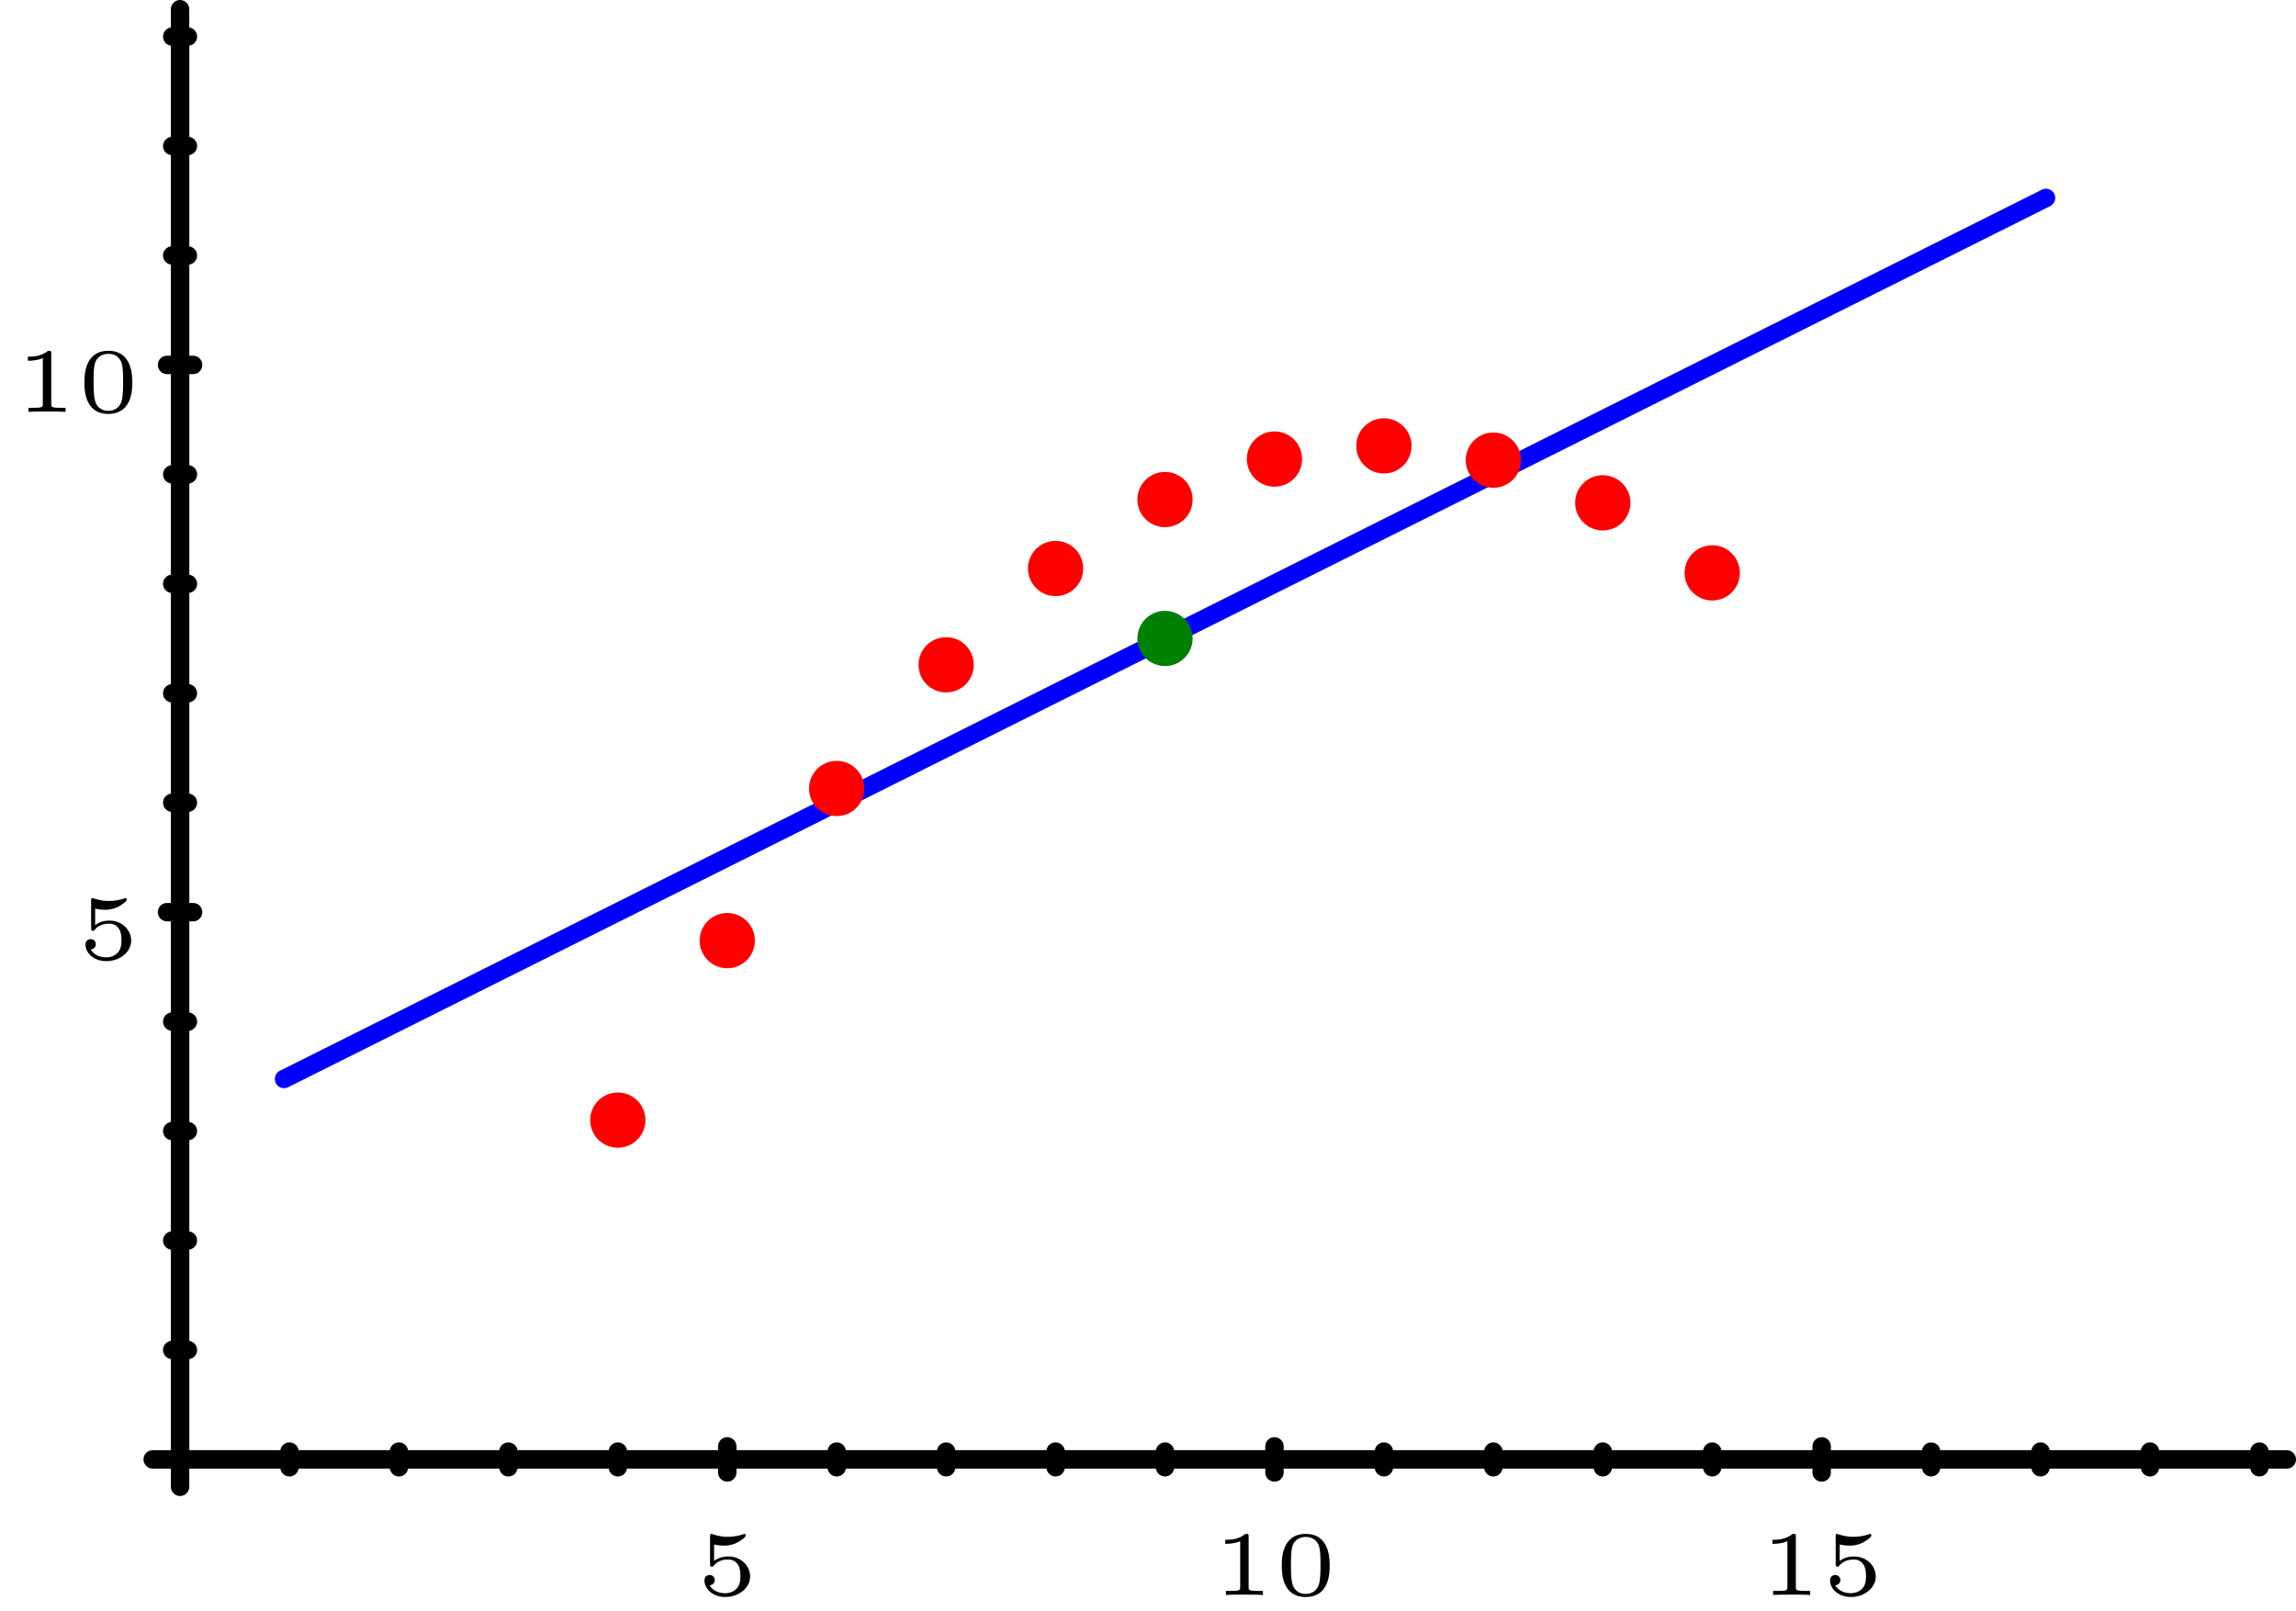 <?xml version='1.0' encoding='ISO-8859-1'?>
<!DOCTYPE svg PUBLIC "-//W3C//DTD SVG 1.1//EN" "http://www.w3.org/Graphics/SVG/1.1/DTD/svg11.dtd">
<!-- This file was generated by dvisvgm 1.0.11 () -->
<!-- Fri Jul 25 10:40:19 2025 -->
<svg height='87.822pt' version='1.1' viewBox='56.621 54.06 125.192 87.822' width='125.192pt' xmlns='http://www.w3.org/2000/svg' xmlns:xlink='http://www.w3.org/1999/xlink'>
<defs>
<path d='M3.005 -1.6C3.005 -1.96 3.005 -3.33 1.7 -3.33S0.395 -1.96 0.395 -1.6C0.395 -1.235 0.395 0.11 1.7 0.11S3.005 -1.235 3.005 -1.6ZM1.7 -0.055C1.515 -0.055 1.095 -0.12 0.97 -0.625C0.9 -0.895 0.895 -1.25 0.895 -1.66C0.895 -2.03 0.895 -2.375 0.975 -2.66C1.1 -3.08 1.485 -3.165 1.7 -3.165C2.07 -3.165 2.335 -2.975 2.435 -2.625C2.505 -2.37 2.505 -1.955 2.505 -1.66C2.505 -1.32 2.505 -0.915 2.43 -0.615C2.3 -0.13 1.9 -0.055 1.7 -0.055Z' id='g0-48'/>
<path d='M1.99 -3.18C1.99 -3.33 1.975 -3.33 1.81 -3.33C1.455 -3.01 0.9 -3.01 0.8 -3.01H0.715V-2.79H0.8C0.915 -2.79 1.24 -2.805 1.53 -2.93V-0.43C1.53 -0.275 1.53 -0.22 1 -0.22H0.75V0C1.025 -0.02 1.47 -0.02 1.76 -0.02S2.495 -0.02 2.77 0V-0.22H2.52C1.99 -0.22 1.99 -0.275 1.99 -0.43V-3.18Z' id='g0-49'/>
<path d='M0.98 -2.755C1.245 -2.69 1.47 -2.69 1.525 -2.69C1.865 -2.69 2.115 -2.79 2.245 -2.86C2.365 -2.92 2.705 -3.135 2.705 -3.245C2.705 -3.32 2.65 -3.33 2.635 -3.33C2.625 -3.33 2.615 -3.33 2.56 -3.305C2.37 -3.24 2.06 -3.17 1.73 -3.17C1.445 -3.17 1.17 -3.22 0.905 -3.31C0.85 -3.33 0.84 -3.33 0.83 -3.33C0.76 -3.33 0.76 -3.27 0.76 -3.19V-1.69C0.76 -1.605 0.76 -1.54 0.855 -1.54C0.91 -1.54 0.915 -1.55 0.96 -1.605C1.15 -1.825 1.415 -1.935 1.755 -1.935C2.045 -1.935 2.205 -1.765 2.275 -1.66C2.39 -1.49 2.415 -1.265 2.415 -1.025C2.415 -0.815 2.395 -0.535 2.2 -0.34C1.975 -0.11 1.69 -0.095 1.58 -0.095C1.255 -0.095 0.89 -0.235 0.735 -0.53C0.945 -0.545 1.015 -0.695 1.015 -0.81C1.015 -0.97 0.895 -1.09 0.735 -1.09C0.625 -1.09 0.455 -1.025 0.455 -0.795C0.455 -0.305 0.935 0.11 1.59 0.11C2.335 0.11 2.945 -0.39 2.945 -1.01C2.945 -1.575 2.46 -2.1 1.765 -2.1C1.45 -2.1 1.195 -2.02 0.98 -1.855V-2.755Z' id='g0-53'/>
</defs>
<g id='page1'>
<g transform='matrix(1 0 0 1 66.439 133.63)'>
<path d='M -2.51755e-13 -0L 113.38 0' fill='none' stroke='#000000' stroke-linecap='round' stroke-linejoin='round' stroke-miterlimit='10.037' stroke-width='1.004'/>
</g>
<g transform='matrix(1 0 0 1 66.439 133.63)'>
<path d='M 29.837 -0.711L 29.837 0.711' fill='none' stroke='#000000' stroke-linecap='round' stroke-linejoin='round' stroke-miterlimit='10.037' stroke-width='1.004'/>
</g>
<g transform='matrix(1 0 0 1 66.439 133.63)'>
<path d='M 59.674 -0.711L 59.674 0.711' fill='none' stroke='#000000' stroke-linecap='round' stroke-linejoin='round' stroke-miterlimit='10.037' stroke-width='1.004'/>
</g>
<g transform='matrix(1 0 0 1 66.439 133.63)'>
<path d='M 89.511 -0.711L 89.511 0.711' fill='none' stroke='#000000' stroke-linecap='round' stroke-linejoin='round' stroke-miterlimit='10.037' stroke-width='1.004'/>
</g>
<g transform='matrix(1 0 0 1 66.439 133.63)'>
<path d='M 5.967 -0.427L 5.967 0.427' fill='none' stroke='#000000' stroke-linecap='round' stroke-linejoin='round' stroke-miterlimit='10.037' stroke-width='1.004'/>
</g>
<g transform='matrix(1 0 0 1 66.439 133.63)'>
<path d='M 11.935 -0.427L 11.935 0.427' fill='none' stroke='#000000' stroke-linecap='round' stroke-linejoin='round' stroke-miterlimit='10.037' stroke-width='1.004'/>
</g>
<g transform='matrix(1 0 0 1 66.439 133.63)'>
<path d='M 17.902 -0.427L 17.902 0.427' fill='none' stroke='#000000' stroke-linecap='round' stroke-linejoin='round' stroke-miterlimit='10.037' stroke-width='1.004'/>
</g>
<g transform='matrix(1 0 0 1 66.439 133.63)'>
<path d='M 23.869 -0.427L 23.869 0.427' fill='none' stroke='#000000' stroke-linecap='round' stroke-linejoin='round' stroke-miterlimit='10.037' stroke-width='1.004'/>
</g>
<g transform='matrix(1 0 0 1 66.439 133.63)'>
<path d='M 35.804 -0.427L 35.804 0.427' fill='none' stroke='#000000' stroke-linecap='round' stroke-linejoin='round' stroke-miterlimit='10.037' stroke-width='1.004'/>
</g>
<g transform='matrix(1 0 0 1 66.439 133.63)'>
<path d='M 41.772 -0.427L 41.772 0.427' fill='none' stroke='#000000' stroke-linecap='round' stroke-linejoin='round' stroke-miterlimit='10.037' stroke-width='1.004'/>
</g>
<g transform='matrix(1 0 0 1 66.439 133.63)'>
<path d='M 47.739 -0.427L 47.739 0.427' fill='none' stroke='#000000' stroke-linecap='round' stroke-linejoin='round' stroke-miterlimit='10.037' stroke-width='1.004'/>
</g>
<g transform='matrix(1 0 0 1 66.439 133.63)'>
<path d='M 53.706 -0.427L 53.706 0.427' fill='none' stroke='#000000' stroke-linecap='round' stroke-linejoin='round' stroke-miterlimit='10.037' stroke-width='1.004'/>
</g>
<g transform='matrix(1 0 0 1 66.439 133.63)'>
<path d='M 65.641 -0.427L 65.641 0.427' fill='none' stroke='#000000' stroke-linecap='round' stroke-linejoin='round' stroke-miterlimit='10.037' stroke-width='1.004'/>
</g>
<g transform='matrix(1 0 0 1 66.439 133.63)'>
<path d='M 71.609 -0.427L 71.609 0.427' fill='none' stroke='#000000' stroke-linecap='round' stroke-linejoin='round' stroke-miterlimit='10.037' stroke-width='1.004'/>
</g>
<g transform='matrix(1 0 0 1 66.439 133.63)'>
<path d='M 77.576 -0.427L 77.576 0.427' fill='none' stroke='#000000' stroke-linecap='round' stroke-linejoin='round' stroke-miterlimit='10.037' stroke-width='1.004'/>
</g>
<g transform='matrix(1 0 0 1 66.439 133.63)'>
<path d='M 83.543 -0.427L 83.543 0.427' fill='none' stroke='#000000' stroke-linecap='round' stroke-linejoin='round' stroke-miterlimit='10.037' stroke-width='1.004'/>
</g>
<g transform='matrix(1 0 0 1 66.439 133.63)'>
<path d='M 95.478 -0.427L 95.478 0.427' fill='none' stroke='#000000' stroke-linecap='round' stroke-linejoin='round' stroke-miterlimit='10.037' stroke-width='1.004'/>
</g>
<g transform='matrix(1 0 0 1 66.439 133.63)'>
<path d='M 101.446 -0.427L 101.446 0.427' fill='none' stroke='#000000' stroke-linecap='round' stroke-linejoin='round' stroke-miterlimit='10.037' stroke-width='1.004'/>
</g>
<g transform='matrix(1 0 0 1 66.439 133.63)'>
<path d='M 107.413 -0.427L 107.413 0.427' fill='none' stroke='#000000' stroke-linecap='round' stroke-linejoin='round' stroke-miterlimit='10.037' stroke-width='1.004'/>
</g>
<g transform='matrix(1 0 0 1 66.439 133.63)'>
<path d='M 113.38 -0.427L 113.38 0.427' fill='none' stroke='#000000' stroke-linecap='round' stroke-linejoin='round' stroke-miterlimit='10.037' stroke-width='1.004'/>
</g><use x='94.578' xlink:href='#g0-53' y='141.021'/>
<use x='122.714' xlink:href='#g0-49' y='141.021'/>
<use x='126.117' xlink:href='#g0-48' y='141.021'/>
<use x='152.551' xlink:href='#g0-49' y='141.021'/>
<use x='155.954' xlink:href='#g0-53' y='141.021'/>

<g transform='matrix(1 0 0 1 66.439 133.63)'>
<path d='M 0 1.72253e-13L 0 -77.576' fill='none' stroke='#000000' stroke-linecap='round' stroke-linejoin='round' stroke-miterlimit='10.037' stroke-width='1.004'/>
</g>
<g transform='matrix(1 0 0 1 66.439 133.63)'>
<path d='M -0.711 -29.837L 0.711 -29.837' fill='none' stroke='#000000' stroke-linecap='round' stroke-linejoin='round' stroke-miterlimit='10.037' stroke-width='1.004'/>
</g>
<g transform='matrix(1 0 0 1 66.439 133.63)'>
<path d='M -0.711 -59.674L 0.711 -59.674' fill='none' stroke='#000000' stroke-linecap='round' stroke-linejoin='round' stroke-miterlimit='10.037' stroke-width='1.004'/>
</g>
<g transform='matrix(1 0 0 1 66.439 133.63)'>
<path d='M -0.427 -5.967L 0.427 -5.967' fill='none' stroke='#000000' stroke-linecap='round' stroke-linejoin='round' stroke-miterlimit='10.037' stroke-width='1.004'/>
</g>
<g transform='matrix(1 0 0 1 66.439 133.63)'>
<path d='M -0.427 -11.935L 0.427 -11.935' fill='none' stroke='#000000' stroke-linecap='round' stroke-linejoin='round' stroke-miterlimit='10.037' stroke-width='1.004'/>
</g>
<g transform='matrix(1 0 0 1 66.439 133.63)'>
<path d='M -0.427 -17.902L 0.427 -17.902' fill='none' stroke='#000000' stroke-linecap='round' stroke-linejoin='round' stroke-miterlimit='10.037' stroke-width='1.004'/>
</g>
<g transform='matrix(1 0 0 1 66.439 133.63)'>
<path d='M -0.427 -23.869L 0.427 -23.869' fill='none' stroke='#000000' stroke-linecap='round' stroke-linejoin='round' stroke-miterlimit='10.037' stroke-width='1.004'/>
</g>
<g transform='matrix(1 0 0 1 66.439 133.63)'>
<path d='M -0.427 -35.804L 0.427 -35.804' fill='none' stroke='#000000' stroke-linecap='round' stroke-linejoin='round' stroke-miterlimit='10.037' stroke-width='1.004'/>
</g>
<g transform='matrix(1 0 0 1 66.439 133.63)'>
<path d='M -0.427 -41.772L 0.427 -41.772' fill='none' stroke='#000000' stroke-linecap='round' stroke-linejoin='round' stroke-miterlimit='10.037' stroke-width='1.004'/>
</g>
<g transform='matrix(1 0 0 1 66.439 133.63)'>
<path d='M -0.427 -47.739L 0.427 -47.739' fill='none' stroke='#000000' stroke-linecap='round' stroke-linejoin='round' stroke-miterlimit='10.037' stroke-width='1.004'/>
</g>
<g transform='matrix(1 0 0 1 66.439 133.63)'>
<path d='M -0.427 -53.706L 0.427 -53.706' fill='none' stroke='#000000' stroke-linecap='round' stroke-linejoin='round' stroke-miterlimit='10.037' stroke-width='1.004'/>
</g>
<g transform='matrix(1 0 0 1 66.439 133.63)'>
<path d='M -0.427 -65.641L 0.427 -65.641' fill='none' stroke='#000000' stroke-linecap='round' stroke-linejoin='round' stroke-miterlimit='10.037' stroke-width='1.004'/>
</g>
<g transform='matrix(1 0 0 1 66.439 133.63)'>
<path d='M -0.427 -71.609L 0.427 -71.609' fill='none' stroke='#000000' stroke-linecap='round' stroke-linejoin='round' stroke-miterlimit='10.037' stroke-width='1.004'/>
</g>
<g transform='matrix(1 0 0 1 66.439 133.63)'>
<path d='M -0.427 -77.576L 0.427 -77.576' fill='none' stroke='#000000' stroke-linecap='round' stroke-linejoin='round' stroke-miterlimit='10.037' stroke-width='1.004'/>
</g><use x='60.829' xlink:href='#g0-53' y='106.353'/>
<use x='57.426' xlink:href='#g0-49' y='76.516'/>
<use x='60.829' xlink:href='#g0-48' y='76.516'/>

<g transform='matrix(1 0 0 1 66.439 133.63)'>
<path d='M 0 1.492L 0 -79.068' fill='none' stroke='#000000' stroke-linecap='round' stroke-linejoin='round' stroke-miterlimit='10.037' stroke-width='1.004'/>
</g>
<g transform='matrix(1 0 0 1 66.439 133.63)'>
<path d='M -1.492 -0L 114.872 0' fill='none' stroke='#000000' stroke-linecap='round' stroke-linejoin='round' stroke-miterlimit='10.037' stroke-width='1.004'/>
</g>
<g transform='matrix(1 0 0 1 66.439 133.63)'>
<path d='M 5.67 -20.742L 101.743 -68.779' fill='none' stroke='#0000ff' stroke-linecap='round' stroke-linejoin='round' stroke-miterlimit='10.037' stroke-width='1.004'/>
</g>
<g transform='matrix(1 0 0 1 66.439 133.63)'>
<circle cx='59.674' cy='-54.542' r='1.506' fill='#ff0000'/>
</g>
<g transform='matrix(1 0 0 1 66.439 133.63)'>
<circle cx='47.739' cy='-48.575' r='1.506' fill='#ff0000'/>
</g>
<g transform='matrix(1 0 0 1 66.439 133.63)'>
<circle cx='77.576' cy='-52.155' r='1.506' fill='#ff0000'/>
</g>
<g transform='matrix(1 0 0 1 66.439 133.63)'>
<circle cx='53.706' cy='-52.334' r='1.506' fill='#ff0000'/>
</g>
<g transform='matrix(1 0 0 1 66.439 133.63)'>
<circle cx='65.641' cy='-55.258' r='1.506' fill='#ff0000'/>
</g>
<g transform='matrix(1 0 0 1 66.439 133.63)'>
<circle cx='83.543' cy='-48.336' r='1.506' fill='#ff0000'/>
</g>
<g transform='matrix(1 0 0 1 66.439 133.63)'>
<circle cx='35.804' cy='-36.58' r='1.506' fill='#ff0000'/>
</g>
<g transform='matrix(1 0 0 1 66.439 133.63)'>
<circle cx='23.869' cy='-18.499' r='1.506' fill='#ff0000'/>
</g>
<g transform='matrix(1 0 0 1 66.439 133.63)'>
<circle cx='71.609' cy='-54.482' r='1.506' fill='#ff0000'/>
</g>
<g transform='matrix(1 0 0 1 66.439 133.63)'>
<circle cx='41.772' cy='-43.323' r='1.506' fill='#ff0000'/>
</g>
<g transform='matrix(1 0 0 1 66.439 133.63)'>
<circle cx='29.837' cy='-28.285' r='1.506' fill='#ff0000'/>
</g>
<g transform='matrix(1 0 0 1 66.439 133.63)'>
<circle cx='53.706' cy='-44.761' r='1.506' fill='#008000'/>
</g></g>
</svg>
